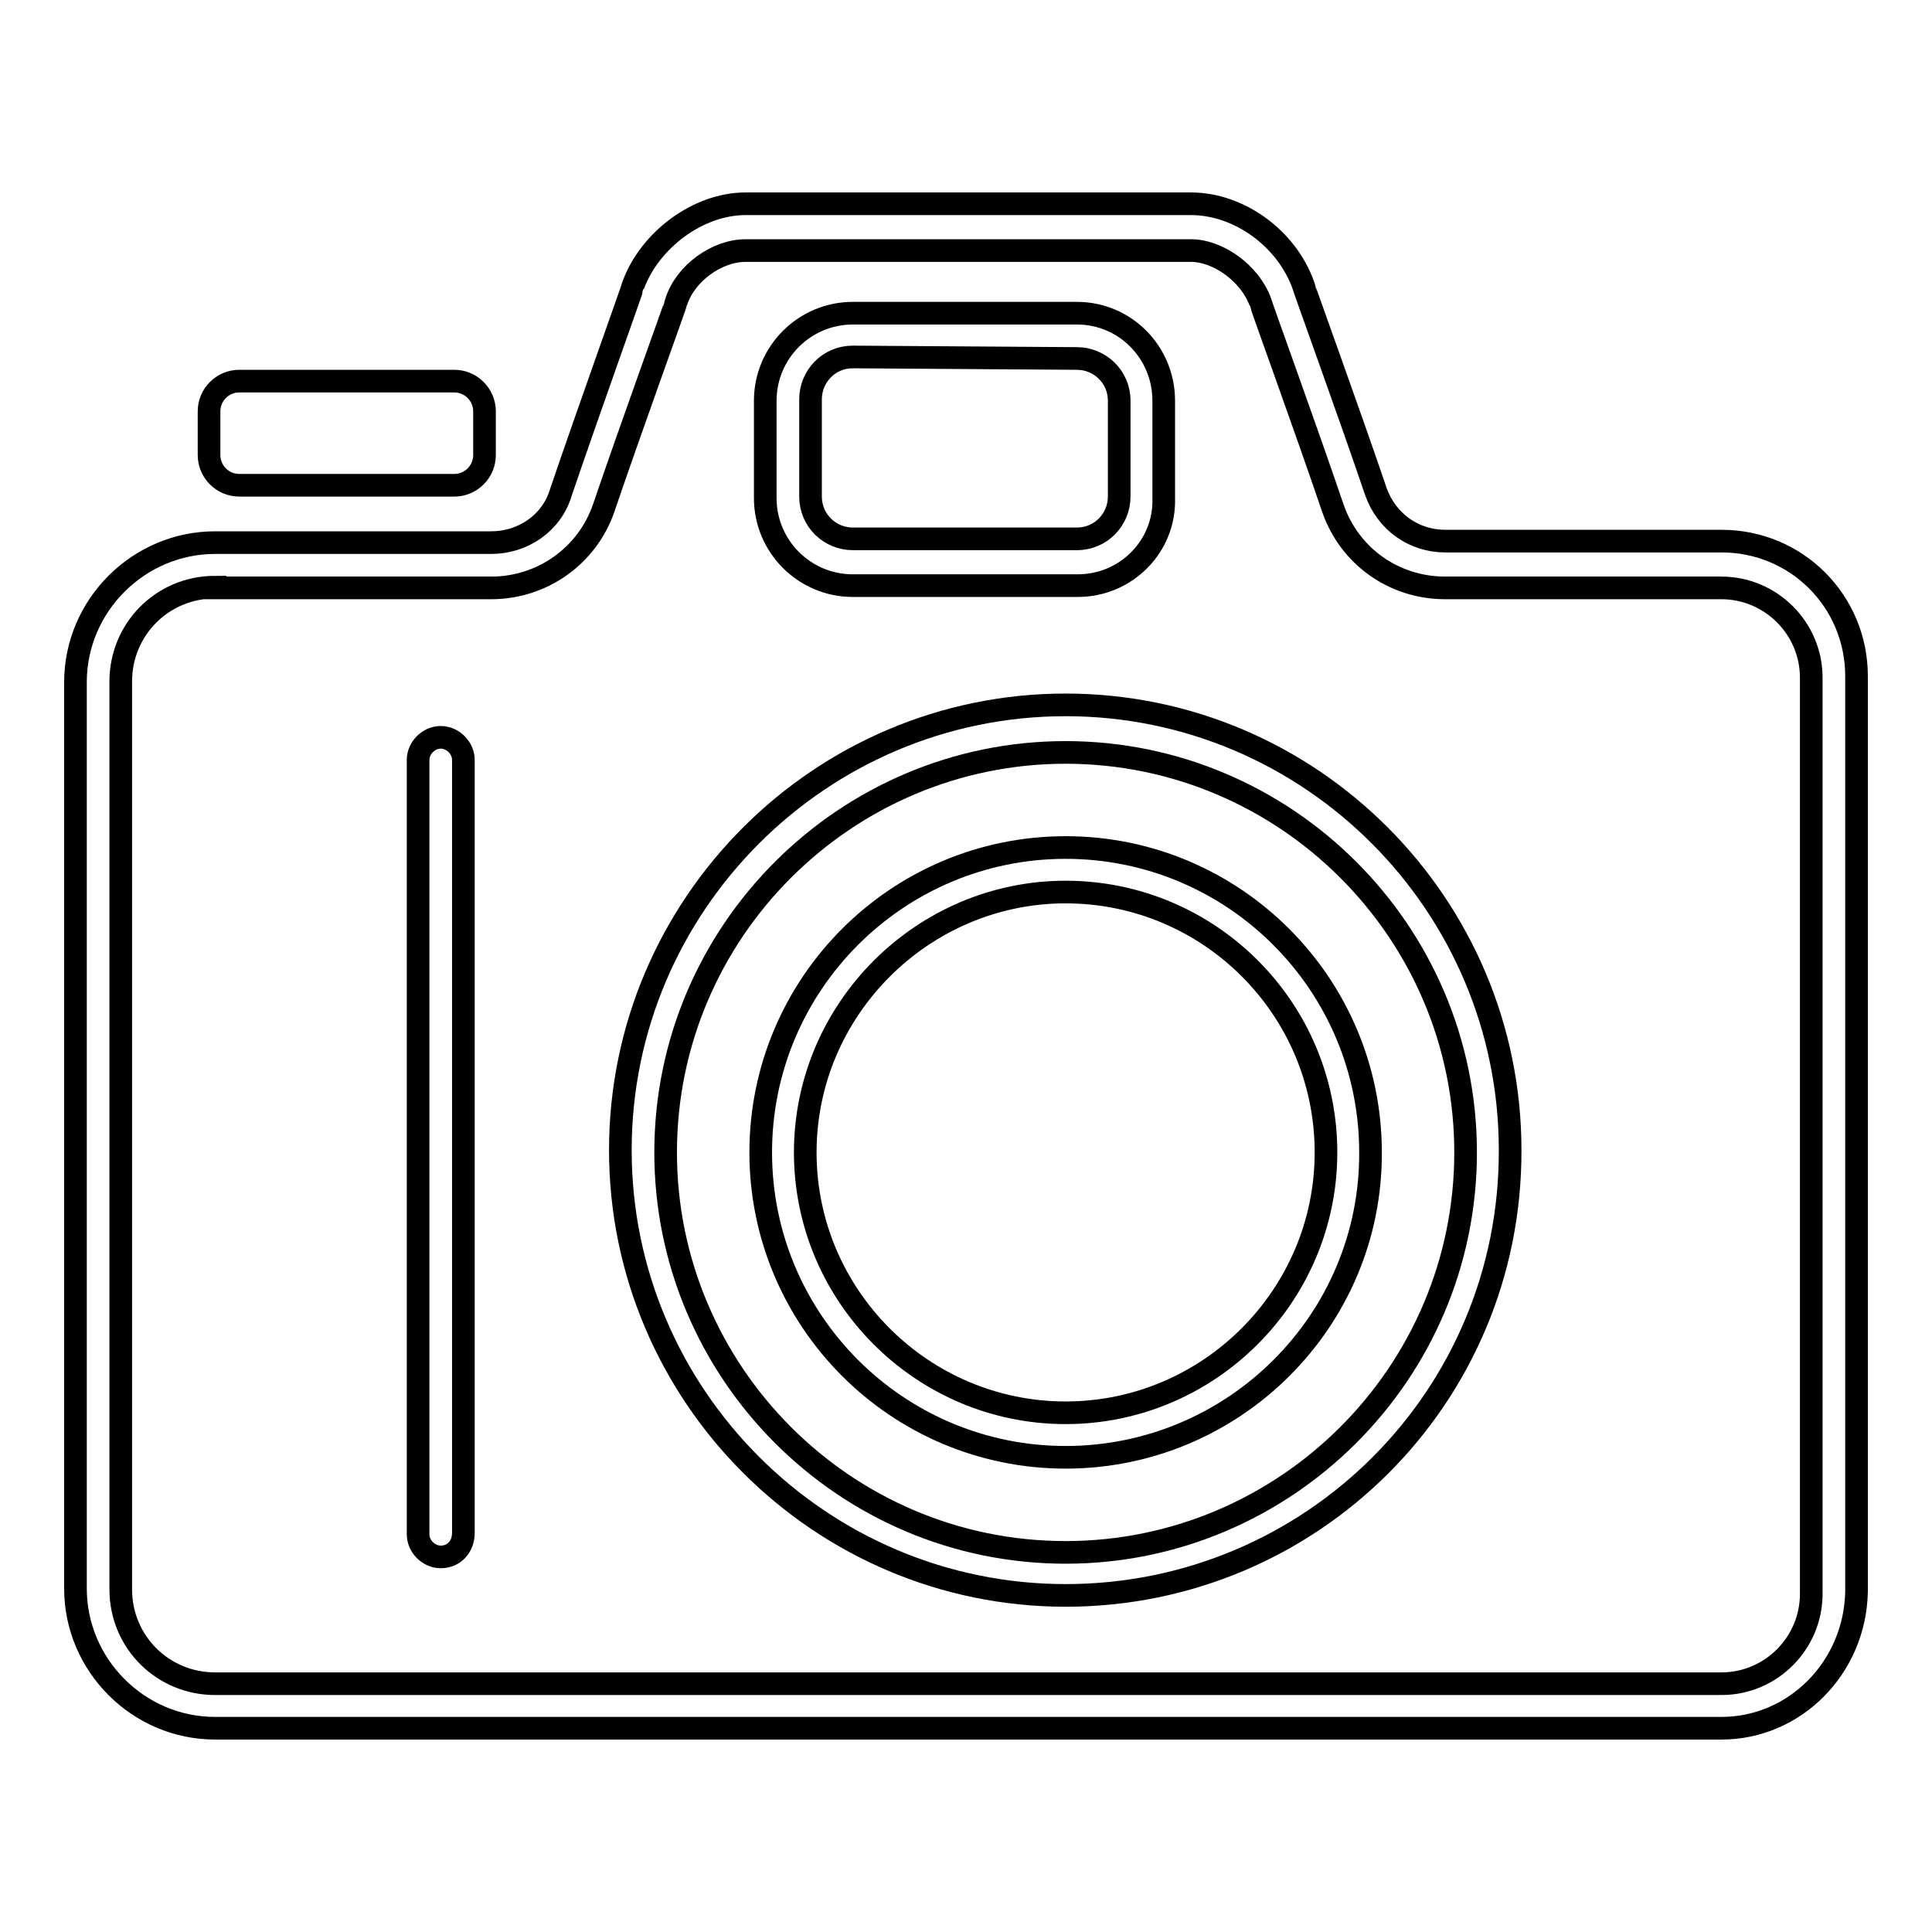 <?xml version="1.0" encoding="utf-8"?>
<!-- Svg Vector Icons : http://www.onlinewebfonts.com/icon -->
<!DOCTYPE svg PUBLIC "-//W3C//DTD SVG 1.1//EN" "http://www.w3.org/Graphics/SVG/1.1/DTD/svg11.dtd">
<svg version="1.1" xmlns="http://www.w3.org/2000/svg" xmlns:xlink="http://www.w3.org/1999/xlink" x="0px" y="0px" viewBox="0 0 256 256" enable-background="new 0 0 256 256" xml:space="preserve">
<g> <path stroke-width="3" fill-opacity="0" stroke="#000000"  d="M228.1,229H28.5c-10.2,0-18.5-8.4-18.5-18.5V90.4c0-10.2,8.4-18.5,18.5-18.5h36.6c4.2,0,8-2.6,9.2-6.6 c3.6-10.6,9.6-27.3,9.6-27.5c2.2-6,8.6-10.8,14.9-10.8h59c6.4,0,12.7,4.6,14.9,10.8c0,0.2,6,16.7,9.6,27.3c1.4,4,5,6.6,9.2,6.6 h36.6c10,0,17.9,8,17.9,17.9v121.3C245.8,221,237.8,229,228.1,229L228.1,229z M28.5,77.8c-7,0-12.5,5.6-12.5,12.5v120.3 c0,7,5.6,12.5,12.5,12.5h199.6c6.6,0,11.9-5.4,11.9-11.9V89.8c0-6.6-5.4-11.9-11.9-11.9h-36.6c-6.8,0-12.7-4.2-14.9-10.6 c-3.6-10.6-9.6-27.1-9.6-27.3c-1.4-3.8-5.6-6.8-9.2-6.8h-59c-3.8,0-8,3-9.2,6.8c0,0.2-6,16.7-9.6,27.3c-2.2,6.4-8.2,10.6-14.9,10.6 H28.5L28.5,77.8z"/> <path stroke-width="3" fill-opacity="0" stroke="#000000"  d="M141.2,211.4c-32.5,0-59-26.5-59-59s26.5-59,59-59c32.5,0,58.9,26.5,58.9,59 C200.2,185.2,173.7,211.4,141.2,211.4z M141.2,99.7c-29.1,0-53,23.7-53,53c0,29.1,23.7,53,53,53c29.1,0,53-23.7,53-53 C194.2,123.4,170.3,99.7,141.2,99.7L141.2,99.7z"/> <path stroke-width="3" fill-opacity="0" stroke="#000000"  d="M141.2,193.1c-22.3,0-40.4-18.1-40.4-40.4c0-22.3,18.1-40.4,40.4-40.4c22.3,0,40.4,18.1,40.4,40.4 C181.7,175,163.5,193.1,141.2,193.1z M141.2,118.2c-18.9,0-34.5,15.5-34.5,34.5s15.5,34.5,34.5,34.5s34.5-15.5,34.5-34.5 C175.7,133.6,160.2,118.2,141.2,118.2L141.2,118.2z"/> <path stroke-width="3" fill-opacity="0" stroke="#000000"  d="M60.2,64.3H31.7c-2.2,0-4-1.8-4-4v-5.8c0-2.2,1.8-4,4-4h28.5c2.2,0,4,1.8,4,4v5.8 C64.2,62.5,62.4,64.3,60.2,64.3"/> <path stroke-width="3" fill-opacity="0" stroke="#000000"  d="M142.8,77.6H113c-6.4,0-11.6-5.2-11.6-11.6V53.1c0-6.4,5.2-11.6,11.6-11.6h29.7c6.4,0,11.5,5.2,11.5,11.6 v12.9C154.4,72.4,149.2,77.6,142.8,77.6z M113,47.3c-3.2,0-5.6,2.6-5.6,5.6v12.9c0,3.2,2.6,5.6,5.6,5.6h29.7c3.2,0,5.6-2.6,5.6-5.6 V53.1c0-3.2-2.6-5.6-5.6-5.6L113,47.3z M58.4,206.3c-1.6,0-3-1.4-3-3V100.7c0-1.6,1.4-3,3-3s3,1.4,3,3v102.4 C61.4,204.9,60.2,206.3,58.4,206.3L58.4,206.3z"/></g>
</svg>